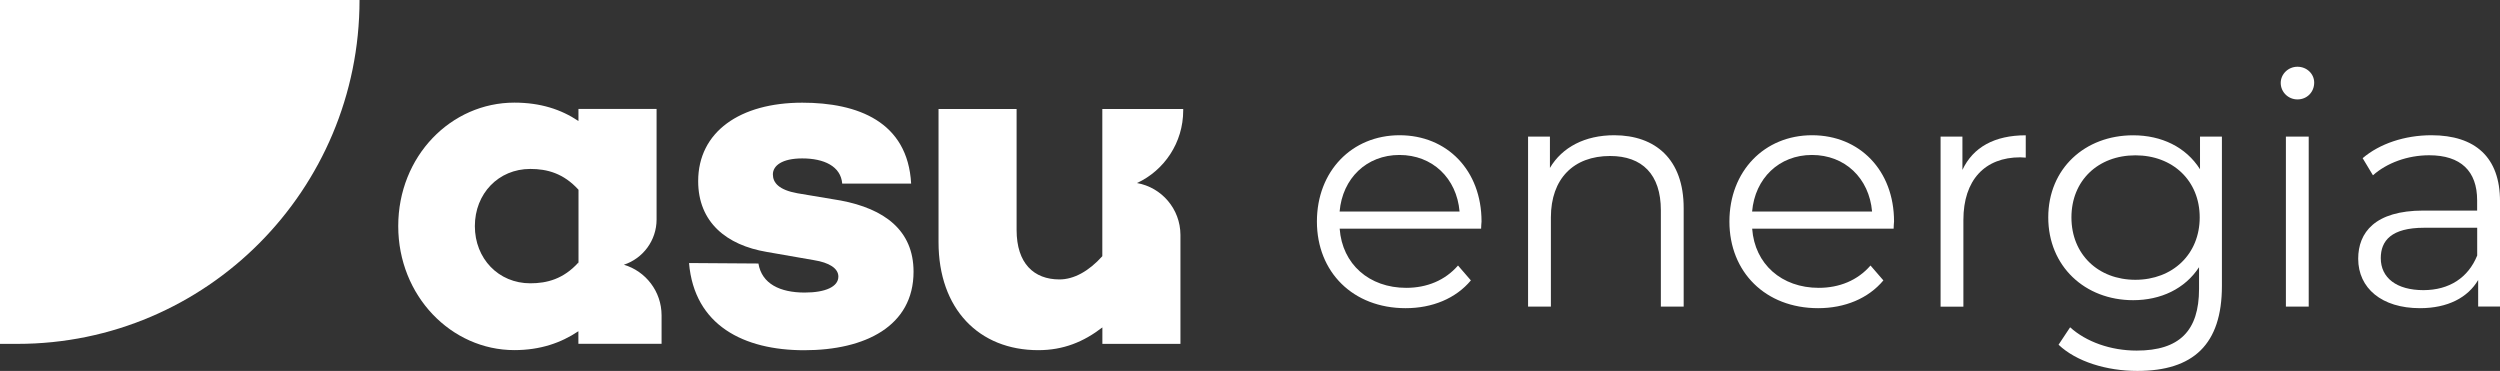 <svg width="337" height="50" viewBox="0 0 337 50" fill="none" xmlns="http://www.w3.org/2000/svg">
<rect x="0" y="0" width="337" height="50" fill="#333333" stroke="none"/>
<g clip-path="url(#clip0_232_910)">
<path d="M159.497 14.886V14.69H148.592V24.56V25.652V31.656V34.535C146.774 36.558 144.762 37.667 142.815 37.667C139.374 37.667 137.038 35.514 137.038 31.003V14.69H126.514V32.643C126.514 41.656 131.966 47.202 139.959 47.202C143.334 47.202 146.06 46.093 148.6 44.135V46.354H159.124V35.522V31.688V31.656C159.108 28.157 156.584 25.261 153.266 24.674C156.941 22.969 159.497 19.233 159.497 14.886Z" fill="white"/>
<path d="M84.101 35.685C86.657 34.845 88.507 32.431 88.507 29.584V26.672V25.041V14.682H77.975V16.313C75.638 14.747 72.847 13.834 69.334 13.834C60.822 13.834 53.682 21.02 53.682 30.481C53.682 39.886 60.83 47.194 69.334 47.194C72.839 47.194 75.63 46.215 77.967 44.649V46.346H78.657H88.491H89.18V42.512C89.18 39.282 87.038 36.558 84.101 35.685ZM77.975 35.775V35.383C75.963 37.602 73.756 38.189 71.484 38.189C67.2 38.189 64.011 34.861 64.011 30.481C64.011 26.101 67.192 22.773 71.484 22.773C73.756 22.773 75.963 23.36 77.983 25.579V26.656V35.775H77.975Z" fill="white"/>
<path d="M113.336 27.031L107.494 26.052C104.963 25.596 104.184 24.617 104.184 23.507C104.184 22.333 105.417 21.354 108.143 21.354C111.064 21.354 113.336 22.398 113.531 24.747H122.822C122.367 16.387 115.608 13.842 108.143 13.842C99.762 13.842 94.114 17.757 94.114 24.421C94.114 29.967 97.944 33.042 103.34 33.956L109.701 35.065C111.778 35.392 113.012 36.175 113.012 37.284C113.012 38.654 111.259 39.437 108.468 39.437C105.157 39.437 102.691 38.263 102.236 35.522L92.881 35.457C93.595 43.883 100.289 47.211 108.403 47.211C116.655 47.211 123.146 43.948 123.146 36.631C123.146 31.012 119.178 28.14 113.336 27.031Z" fill="white"/>
<path d="M0 46.354H2.353C27.823 46.354 48.465 25.604 48.465 0H0V46.354Z" fill="white"/>
<path d="M199.655 30.824H180.587C180.936 35.62 184.571 38.801 189.561 38.801C192.336 38.801 194.802 37.798 196.539 35.791L198.275 37.798C196.239 40.237 193.074 41.542 189.48 41.542C182.372 41.542 177.52 36.664 177.52 29.861C177.52 23.067 182.242 18.23 188.66 18.23C195.078 18.23 199.711 22.977 199.711 29.861C199.695 30.131 199.655 30.481 199.655 30.824ZM180.579 28.515H196.75C196.36 24.029 193.107 20.889 188.644 20.889C184.222 20.889 180.968 24.029 180.579 28.515Z" fill="white"/>
<path d="M226.959 28.042V41.33H223.884V28.344C223.884 23.507 221.369 21.028 217.036 21.028C212.135 21.028 209.06 24.078 209.06 29.307V41.33H205.984V18.41H208.93V22.635C210.577 19.845 213.652 18.23 217.596 18.23C223.146 18.238 226.959 21.46 226.959 28.042Z" fill="white"/>
<path d="M255.26 30.824H236.192C236.541 35.62 240.176 38.801 245.166 38.801C247.941 38.801 250.408 37.798 252.144 35.791L253.881 37.798C251.844 40.237 248.68 41.542 245.085 41.542C237.977 41.542 233.125 36.664 233.125 29.861C233.125 23.067 237.847 18.23 244.266 18.23C250.684 18.23 255.317 22.977 255.317 29.861C255.301 30.131 255.26 30.481 255.26 30.824ZM236.184 28.515H252.355C251.966 24.029 248.712 20.889 244.249 20.889C239.827 20.889 236.573 24.029 236.184 28.515Z" fill="white"/>
<path d="M273.071 18.238V21.248C272.812 21.248 272.552 21.207 272.333 21.207C267.562 21.207 264.665 24.258 264.665 29.657V41.338H261.59V18.418H264.535V22.904C265.963 19.845 268.868 18.238 273.071 18.238Z" fill="white"/>
<path d="M299.514 18.41V38.54C299.514 46.428 295.66 50 288.114 50C283.952 50 279.878 48.736 277.493 46.468L279.051 44.119C281.217 46.077 284.512 47.259 288.025 47.259C293.786 47.259 296.431 44.6 296.431 38.94V36.02C294.524 38.94 291.271 40.465 287.546 40.465C281.047 40.465 276.105 35.889 276.105 29.307C276.105 22.724 281.047 18.238 287.546 18.238C291.36 18.238 294.654 19.804 296.561 22.814V18.41H299.514ZM296.52 29.307C296.52 24.339 292.877 20.938 287.855 20.938C282.824 20.938 279.229 24.339 279.229 29.307C279.229 34.274 282.824 37.716 287.855 37.716C292.877 37.708 296.52 34.266 296.52 29.307Z" fill="white"/>
<path d="M307.441 11.175C307.441 10 308.439 8.997 309.697 8.997C310.955 8.997 311.953 9.951 311.953 11.134C311.953 12.398 311.003 13.401 309.697 13.401C308.439 13.401 307.441 12.398 307.441 11.175ZM308.139 18.41H311.214V41.33H308.139V18.41Z" fill="white"/>
<path d="M337.001 27.121V41.321H334.056V37.749C332.669 40.098 329.983 41.542 326.21 41.542C321.049 41.542 317.885 38.842 317.885 34.878C317.885 31.346 320.14 28.385 326.68 28.385H333.918V26.99C333.918 23.067 331.711 20.93 327.459 20.93C324.514 20.93 321.739 21.974 319.873 23.63L318.485 21.321C320.781 19.364 324.165 18.23 327.76 18.23C333.667 18.238 337.001 21.199 337.001 27.121ZM333.926 34.445V30.701H326.778C322.356 30.701 320.928 32.447 320.928 34.796C320.928 37.455 323.053 39.111 326.688 39.111C330.153 39.103 332.709 37.447 333.926 34.445Z" fill="white"/>
</g>
<defs>
<clipPath id="clip0_232_910">
<rect width="337" height="50" fill="white"/>
</clipPath>
</defs>
</svg>
